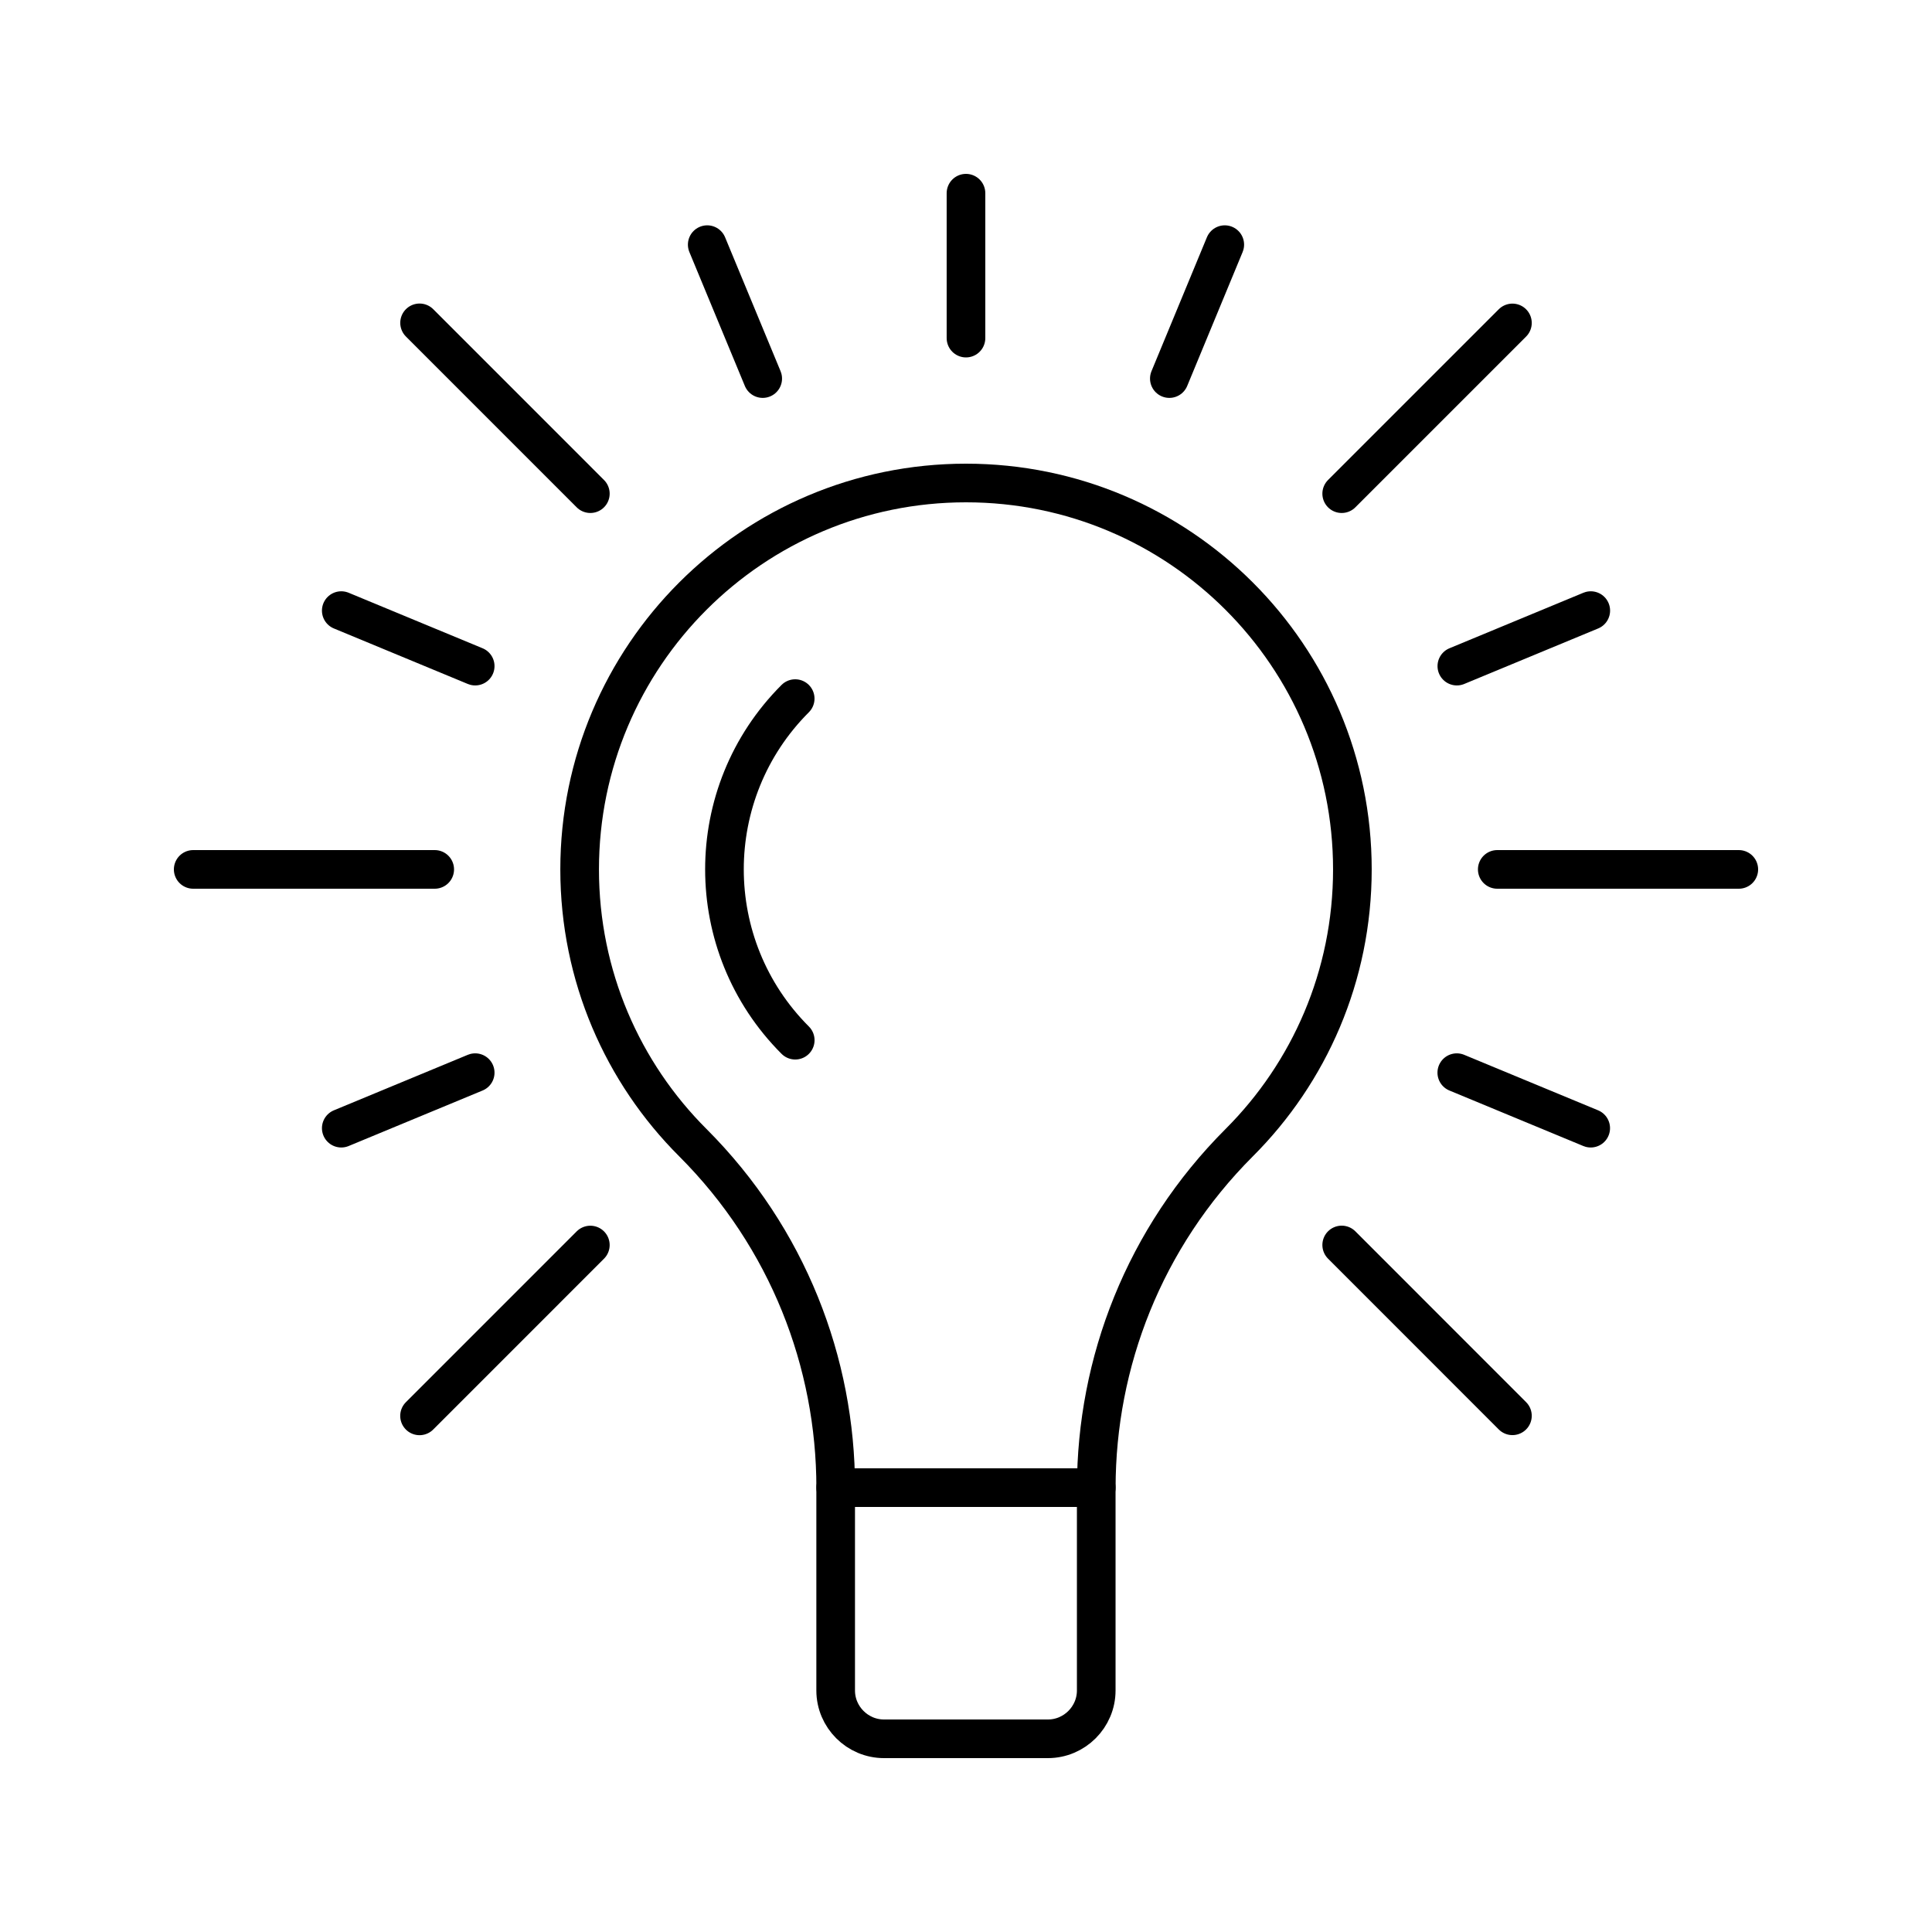 <?xml version="1.0" encoding="utf-8"?>
<!-- Generator: Adobe Illustrator 16.0.0, SVG Export Plug-In . SVG Version: 6.00 Build 0)  -->
<!DOCTYPE svg PUBLIC "-//W3C//DTD SVG 1.0//EN" "http://www.w3.org/TR/2001/REC-SVG-20010904/DTD/svg10.dtd">
<svg version="1.0" id="Layer_1" xmlns="http://www.w3.org/2000/svg" xmlns:xlink="http://www.w3.org/1999/xlink" x="0px" y="0px"
	 width="100px" height="100px" viewBox="0 0 100 100" enable-background="new 0 0 100 100" xml:space="preserve">
<path fill="none" stroke="#000000" stroke-width="2" stroke-linecap="round" stroke-linejoin="round" stroke-miterlimit="10" d="
	M43.256,76.999c-0.002-6.46-2.465-12.924-7.396-17.857c-3.623-3.617-5.858-8.616-5.858-14.142c0-11.045,8.953-20,19.998-20
	s19.999,8.954,19.999,20c0,5.525-2.236,10.524-5.856,14.142c-4.934,4.934-7.396,11.397-7.4,17.857H43.256z"/>
<path fill="none" stroke="#000000" stroke-width="2" stroke-linecap="round" stroke-linejoin="round" stroke-miterlimit="10" d="
	M56.741,76.999H43.254v10.5c0,1.375,1.127,2.501,2.501,2.501h8.485c1.375,0,2.501-1.126,2.501-2.501V76.999z"/>
<path fill="none" stroke="#000000" stroke-width="2" stroke-linecap="round" stroke-linejoin="round" stroke-miterlimit="10" d="
	M41.159,36.16c-4.882,4.881-4.882,12.795,0.002,17.68C36.277,48.955,36.277,41.041,41.159,36.16z"/>
<path fill="none" stroke="#000000" stroke-width="2" stroke-linecap="round" stroke-linejoin="round" stroke-miterlimit="10" d="
	M49.999,10v7.5V10z"/>
<path fill="none" stroke="#000000" stroke-width="2" stroke-linecap="round" stroke-linejoin="round" stroke-miterlimit="10" d="
	M36.606,12.663l2.872,6.932L36.606,12.663z"/>
<path fill="none" stroke="#000000" stroke-width="2" stroke-linecap="round" stroke-linejoin="round" stroke-miterlimit="10" d="
	M24.596,34.478l-6.932-2.873L24.596,34.478z"/>
<path fill="none" stroke="#000000" stroke-width="2" stroke-linecap="round" stroke-linejoin="round" stroke-miterlimit="10" d="
	M75.403,55.521l6.932,2.873L75.403,55.521z"/>
<path fill="none" stroke="#000000" stroke-width="2" stroke-linecap="round" stroke-linejoin="round" stroke-miterlimit="10" d="
	M63.394,12.663l-2.869,6.932L63.394,12.663z"/>
<path fill="none" stroke="#000000" stroke-width="2" stroke-linecap="round" stroke-linejoin="round" stroke-miterlimit="10" d="
	M24.596,55.521l-6.932,2.873L24.596,55.521z"/>
<path fill="none" stroke="#000000" stroke-width="2" stroke-linecap="round" stroke-linejoin="round" stroke-miterlimit="10" d="
	M82.338,31.605l-6.932,2.873L82.338,31.605z"/>
<path fill="none" stroke="#000000" stroke-width="2" stroke-linecap="round" stroke-linejoin="round" stroke-miterlimit="10" d="
	M22.501,45H10H22.501z"/>
<path fill="none" stroke="#000000" stroke-width="2" stroke-linecap="round" stroke-linejoin="round" stroke-miterlimit="10" d="
	M90,45H77.498H90z"/>
<path fill="none" stroke="#000000" stroke-width="2" stroke-linecap="round" stroke-linejoin="round" stroke-miterlimit="10" d="
	M30.556,64.443l-8.841,8.842L30.556,64.443z"/>
<path fill="none" stroke="#000000" stroke-width="2" stroke-linecap="round" stroke-linejoin="round" stroke-miterlimit="10" d="
	M78.283,16.715l-8.837,8.837L78.283,16.715z"/>
<path fill="none" stroke="#000000" stroke-width="2" stroke-linecap="round" stroke-linejoin="round" stroke-miterlimit="10" d="
	M78.283,73.281l-8.837-8.841L78.283,73.281z"/>
<path fill="none" stroke="#000000" stroke-width="2" stroke-linecap="round" stroke-linejoin="round" stroke-miterlimit="10" d="
	M21.717,16.711l8.839,8.841L21.717,16.711z"/>
</svg>
